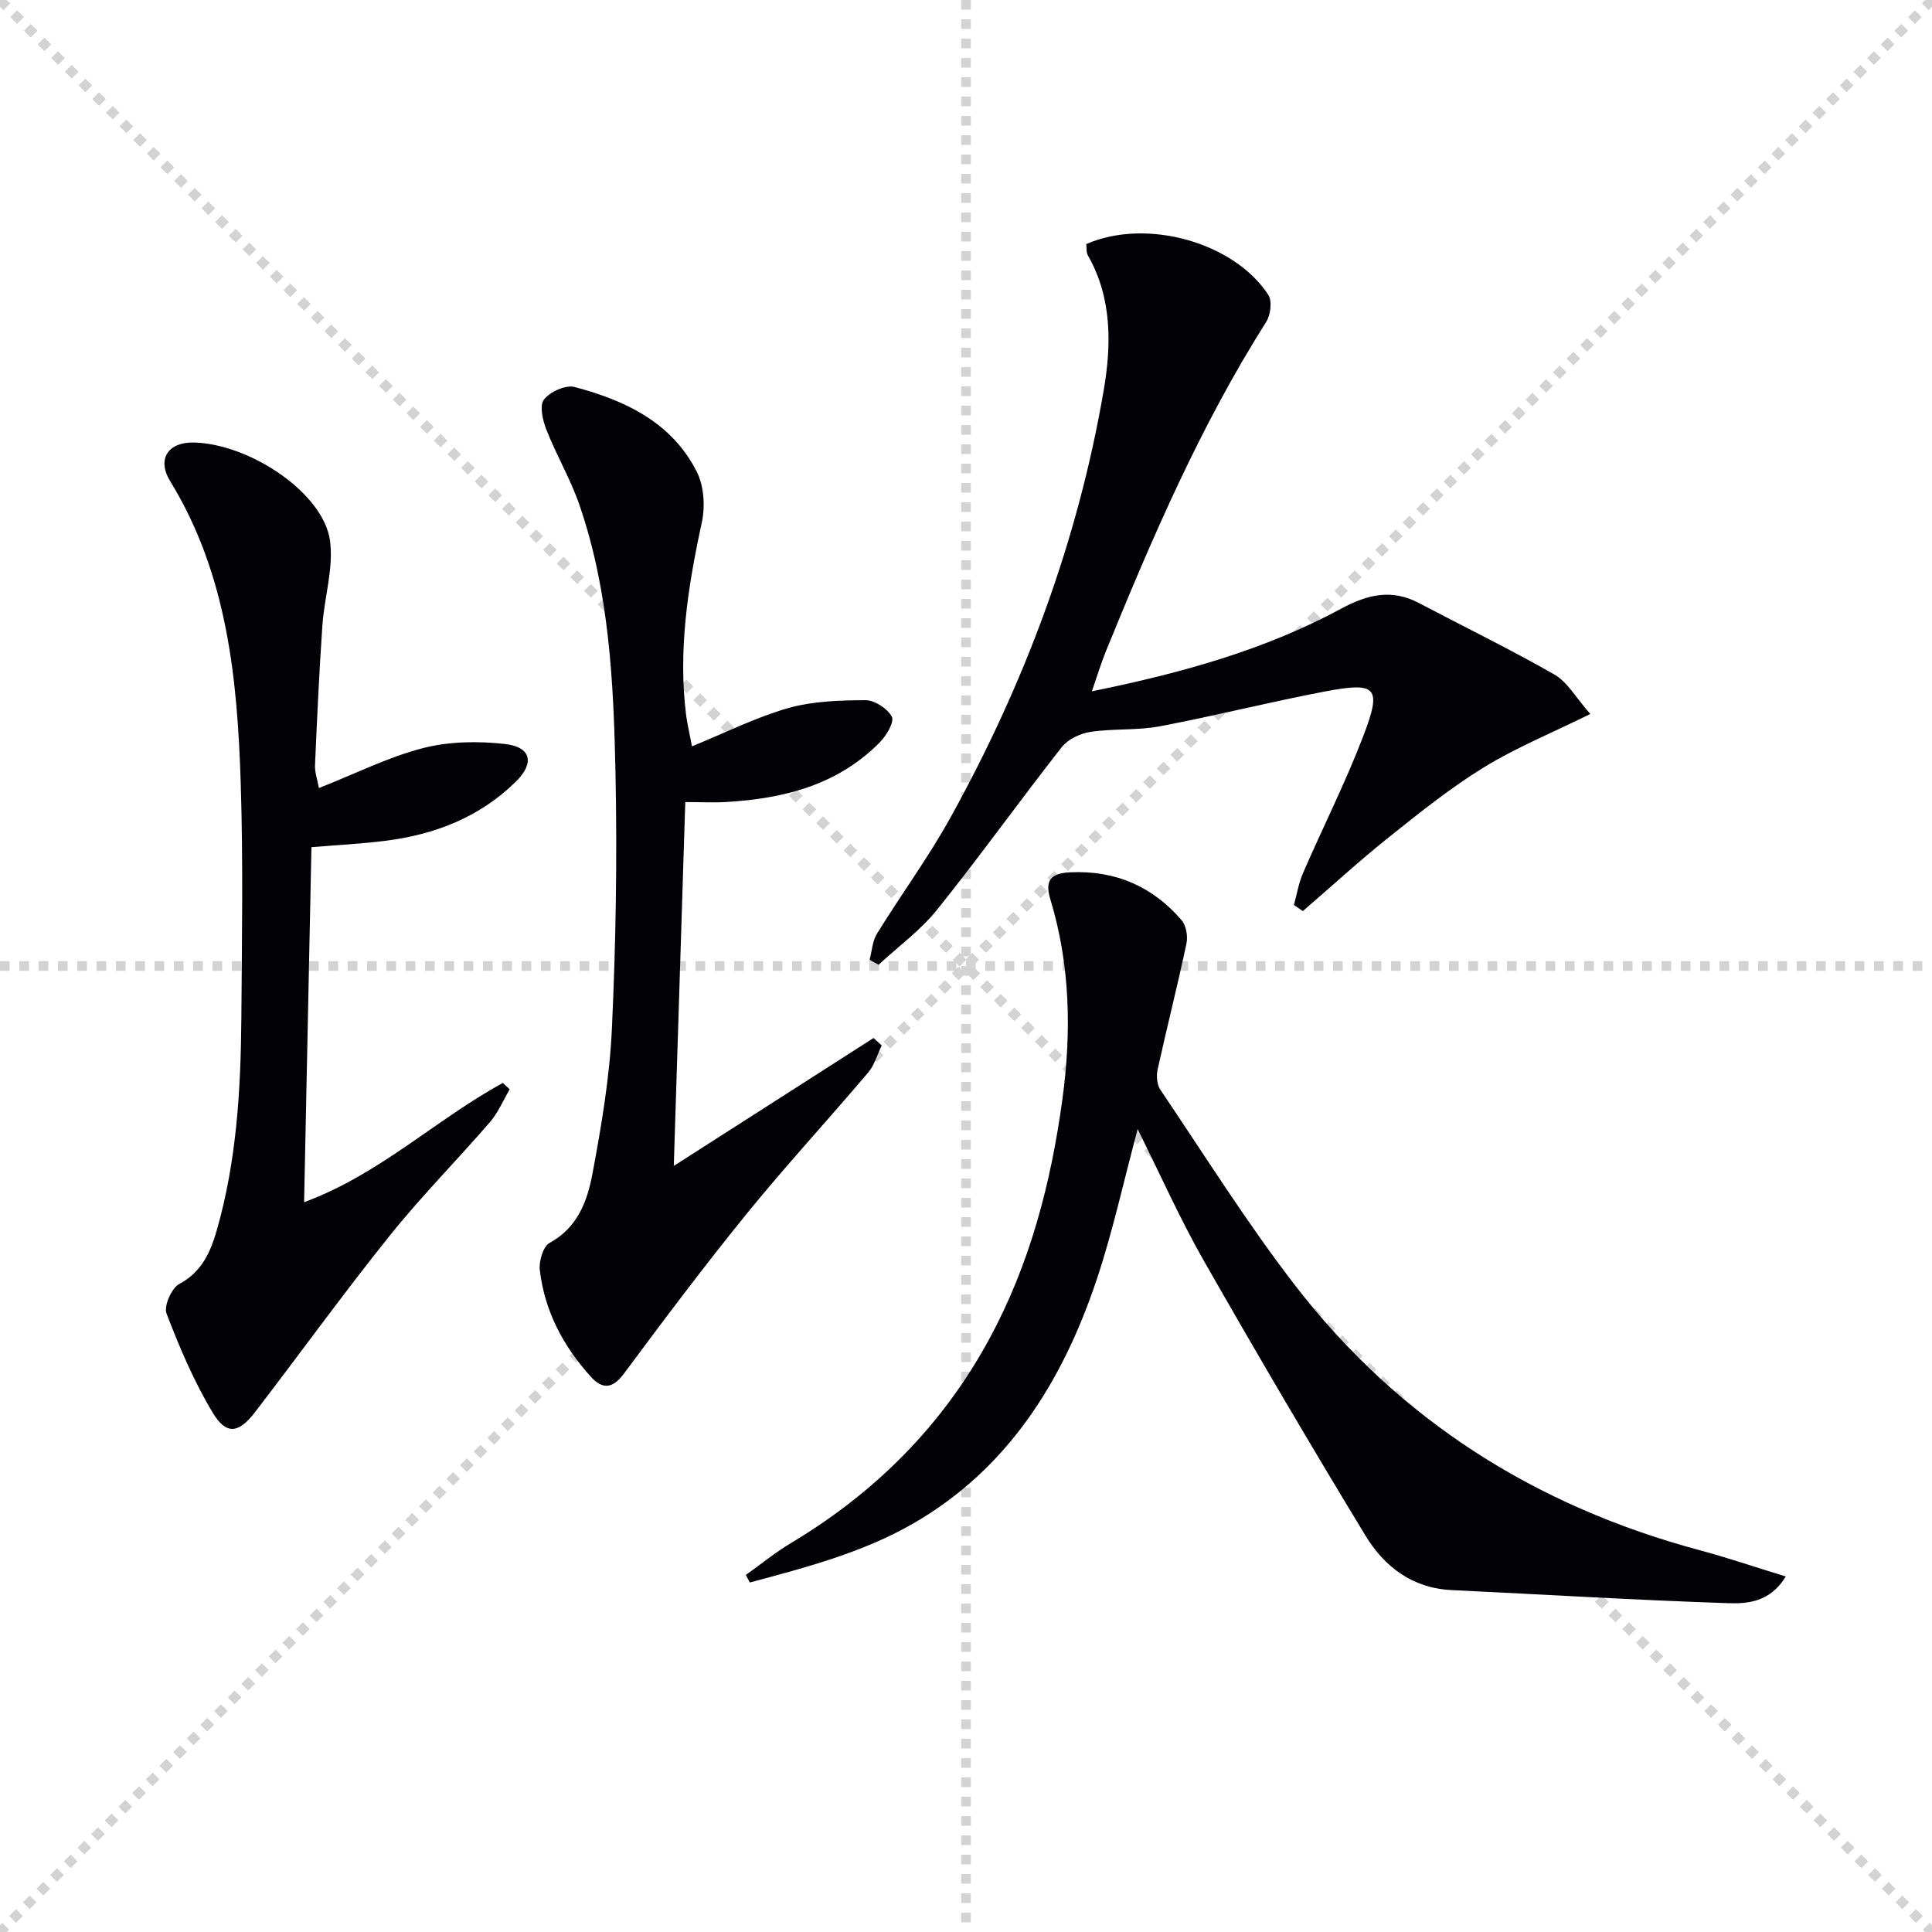 <svg enable-background="new 0 0 400 400" viewBox="0 0 400 400" xmlns="http://www.w3.org/2000/svg"><g stroke="lightgray" stroke-dasharray="1,1" stroke-width="1" transform="scale(2, 2)"><line x1="0" y1="0" x2="200" y2="200"></line><line x1="200" y1="0" x2="0" y2="200"></line><line x1="100" y1="0" x2="100" y2="200"></line><line x1="0" y1="100" x2="200" y2="100"></line></g><path d="m235.54 233.77c-2.94 10.94-5.18 21.34-8.55 31.36-7.02 20.87-18.29 38.97-37.89 50.28-10.48 6.04-22.24 9.11-33.85 12.23-.28-.52-.56-1.04-.84-1.56 3.12-2.22 6.11-4.67 9.39-6.63 17.37-10.41 31.22-24.22 40.93-42.06 8.46-15.53 12.84-32.32 15.22-49.73 1.91-14.01 1.64-27.87-2.49-41.48-1.23-4.05.21-5.4 4.18-5.58 9.31-.42 16.96 2.93 22.97 9.88.96 1.11 1.36 3.33 1.04 4.83-1.85 8.74-4.06 17.4-5.98 26.13-.29 1.31-.14 3.12.57 4.18 9.21 13.63 17.96 27.64 28 40.64 21.47 27.79 49.77 45.6 83.64 54.69 5.83 1.56 11.55 3.52 17.85 5.45-3.28 5.35-7.96 5.65-11.94 5.52-19.09-.63-38.16-1.8-57.25-2.71-8.12-.39-13.93-4.84-17.84-11.29-11.46-18.88-22.66-37.94-33.59-57.13-4.92-8.66-8.97-17.79-13.57-27.02z" fill="#010106"/><path d="m226.06 143.13c18.6-3.79 35.81-8.56 51.71-17.16 5.37-2.9 10.39-4.08 16-1.12 9.36 4.93 18.89 9.56 28.06 14.81 2.69 1.54 4.41 4.75 7.43 8.16-7.96 3.93-15.32 6.93-22.01 11.03-6.91 4.24-13.3 9.38-19.65 14.45-6.13 4.89-11.92 10.21-17.86 15.33-.62-.42-1.23-.84-1.85-1.26.61-2.21.98-4.53 1.89-6.62 4.09-9.42 8.74-18.63 12.42-28.21 3.96-10.31 2.9-11.43-7.97-9.36-11.41 2.17-22.68 5.03-34.09 7.19-4.7.89-9.64.44-14.38 1.16-2.12.32-4.65 1.53-5.94 3.16-8.72 11.11-16.94 22.61-25.78 33.62-3.45 4.3-8.06 7.65-12.15 11.44-.62-.34-1.23-.69-1.85-1.03.49-1.81.58-3.87 1.52-5.4 4.97-8.06 10.61-15.73 15.19-23.99 15.4-27.8 26.43-57.3 31.78-88.65 1.57-9.22 1.75-18.99-3.29-27.79-.37-.65-.24-1.59-.34-2.36 12.38-5.41 30.51-.46 37.69 10.52.83 1.27.47 4.16-.44 5.6-13.59 21.45-23.58 44.64-33.13 68.05-1.01 2.45-1.77 5-2.96 8.43z" fill="#010106"/><path d="m66.03 163.16c7.57-2.99 14.33-6.41 21.5-8.26 5.42-1.4 11.44-1.5 17.04-.86 5.43.62 6.12 3.95 2.26 7.76-7.54 7.44-16.88 11.02-27.2 12.3-4.77.59-9.59.84-15.15 1.3-.5 24.21-1 48.57-1.52 73.5 15.53-5.71 27.27-17.09 41.14-24.69.48.44.95.88 1.43 1.32-1.35 2.28-2.39 4.82-4.09 6.79-6.85 7.93-14.26 15.4-20.8 23.57-9.57 11.93-18.52 24.35-27.84 36.48-3.38 4.4-5.93 4.78-8.72.17-3.9-6.45-6.89-13.52-9.6-20.58-.6-1.55 1.03-5.26 2.63-6.12 4.67-2.5 6.47-6.62 7.76-11.09 4.12-14.35 4.98-29.13 5.1-43.95.12-16.12.38-32.26-.12-48.37-.69-21.84-2.76-43.45-14.61-62.8-2.84-4.63-.38-8.16 4.96-8.01 11.69.33 26.78 10.53 28.12 20.3.78 5.7-1.18 11.74-1.58 17.65-.66 9.61-1.1 19.23-1.52 28.86-.07 1.43.47 2.89.81 4.73z" fill="#010106"/><path d="m143.27 154.52c6.95-2.83 13.24-6.01 19.89-7.91 5.11-1.45 10.67-1.62 16.04-1.64 1.9-.01 4.54 1.73 5.44 3.42.56 1.05-1.1 3.89-2.45 5.26-8.68 8.84-19.82 11.68-31.72 12.39-2.62.16-5.26.02-8.59.02-.79 24.87-1.56 49.34-2.38 75.33 14.73-9.43 28.05-17.95 41.36-26.48.56.51 1.13 1.03 1.69 1.54-.92 1.89-1.49 4.06-2.81 5.61-8.28 9.77-16.98 19.2-25.06 29.13-8.8 10.83-17.19 22.01-25.52 33.23-2.38 3.21-4.5 3.19-6.83.62-5.7-6.29-9.58-13.59-10.57-22.09-.21-1.84.69-4.89 2.04-5.63 5.84-3.18 7.82-8.73 8.87-14.36 1.86-9.92 3.56-19.98 4.02-30.04.81-17.61 1.11-35.27.74-52.9-.39-18.75-1.28-37.57-7.49-55.55-1.83-5.29-4.73-10.21-6.79-15.44-.77-1.95-1.5-5.02-.54-6.29 1.23-1.62 4.49-3.1 6.34-2.62 10.48 2.77 20.16 7.33 25.32 17.57 1.49 2.96 1.75 7.19 1.03 10.5-2.87 13.23-4.95 26.46-3.23 40.02.29 1.99.75 3.92 1.2 6.31z" fill="#010106"/></svg>